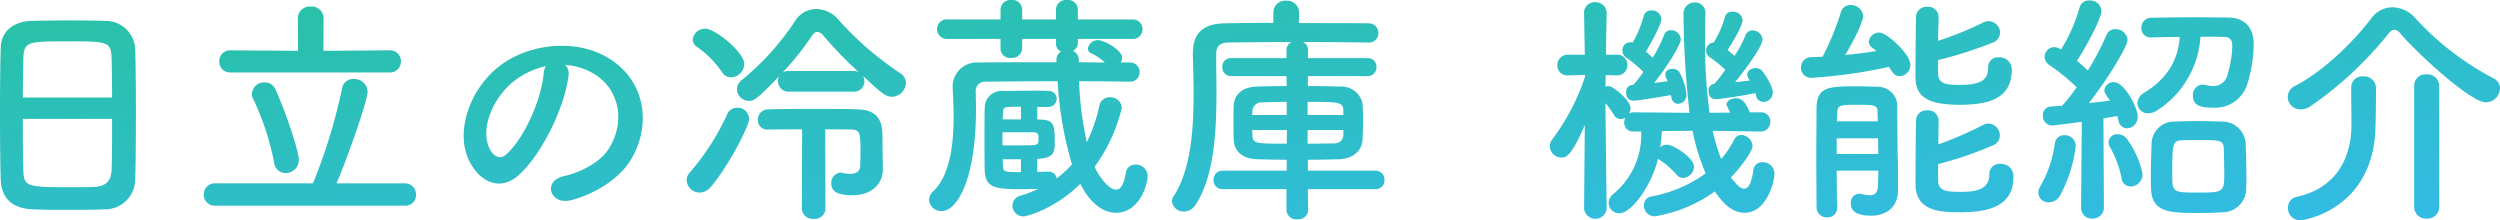 <svg xmlns="http://www.w3.org/2000/svg" width="411.28" height="36.24" viewBox="0 0 411.28 36.24"><defs><linearGradient id="a" x1="-.04" y1="-.521" x2="1.049" y2="1.24" gradientUnits="objectBoundingBox"><stop offset="0" stop-color="#22c57a"/><stop offset="1" stop-color="#35baf8"/></linearGradient></defs><path d="M-180.2-3.64c.08-2.12.12-6.52.12-10.92 0-4-.04-8-.12-10.44a4.853 4.853 0 00-4.88-4.68c-1.36-.04-3.44-.08-5.56-.08-2.56 0-5.16.04-6.68.08-3 .12-4.92 1.8-5 4.36-.08 2.68-.12 6.6-.12 10.48 0 4.36.04 8.72.12 11.32.12 2.96 1.84 4.72 5.32 4.84 1.64.08 3.72.08 5.8.08 2.12 0 4.28 0 6.04-.08a4.959 4.959 0 004.96-4.96zm-18.48-13.44c0-2.52.04-4.8.08-6.44.12-2.76.68-2.8 7.44-2.8 6.4 0 7 .04 7.08 2.8.04 1.6.08 3.92.08 6.44zm14.68 3.52c0 3.2 0 6.36-.08 8.36-.08 1.72-.76 2.76-3 2.84-1.04.04-2.64.04-4.2.04-6.8 0-7.24-.16-7.32-2.76-.08-1.92-.08-5.12-.08-8.48zm45.6-7.64a1.8 1.8 0 001.92-1.8 1.8 1.8 0 00-1.92-1.84l-10.84.08.04-5.4a1.957 1.957 0 00-2.12-1.88 1.936 1.936 0 00-2.12 1.88l.04 5.4-11.12-.08a1.75 1.75 0 00-1.84 1.8 1.76 1.76 0 001.84 1.84zm2.56 21.92a1.729 1.729 0 001.84-1.8 1.815 1.815 0 00-1.84-1.88h-11.24c1.48-3.32 5.12-13.56 5.12-15.12a2.189 2.189 0 00-2.32-2.04 1.806 1.806 0 00-1.88 1.52 89.486 89.486 0 01-4.8 15.64h-16a1.817 1.817 0 00-1.96 1.84 1.817 1.817 0 001.96 1.84zm-19.6-5.36a2.179 2.179 0 002.16-2.28c0-1.24-2.04-7.52-3.84-11.48a1.861 1.861 0 00-1.8-1.16 2 2 0 00-2.08 1.84 1.718 1.718 0 00.2.84 43.187 43.187 0 013.44 10.44 1.93 1.93 0 001.92 1.8zm45.96-17.8a10.375 10.375 0 014.96 1.6c3.96 2.52 5.04 7.76 2.2 12.24-1.32 2.08-4.4 3.8-7.44 4.48-3.44.8-2.2 4.84 1.32 3.92 3.96-1.04 7.88-3.52 9.76-6.6 3.48-5.72 2.48-13.08-3.72-16.8-5.04-3.04-12.36-2.48-17.28.92-5.36 3.72-8.04 11.16-5.52 16.12 1.76 3.44 5.12 5 8.2 2.16 3.84-3.56 7.44-11.12 8.08-16.2a2 2 0 00-.56-1.84zm-3.16.2A2.829 2.829 0 00-113-21c-.4 4.32-3.2 10.68-6.2 13.32-1 .88-2.04.28-2.64-.88-1.68-3.08.32-8.4 4.04-11.28a13.254 13.254 0 015.16-2.4zm50.6 4.2a1.679 1.679 0 001.8-1.72 1.713 1.713 0 00-.24-.88c2.88 2.68 3.72 3.44 4.76 3.44a2.4 2.4 0 002.32-2.28 1.937 1.937 0 00-.88-1.56 51.928 51.928 0 01-10.12-8.72 4.929 4.929 0 00-3.76-1.88 4.158 4.158 0 00-3.52 2.04 42.978 42.978 0 01-8.72 9.64 1.934 1.934 0 00-.8 1.52 1.982 1.982 0 001.96 1.92c1.04 0 1.84-.84 5-4.08a1.538 1.538 0 00-.2.84 1.7 1.7 0 001.8 1.72zm-20.12-2.36A2.26 2.26 0 00-80-22.56c0-2-4.8-5.84-6.4-5.84a2.028 2.028 0 00-2.08 1.8 1.509 1.509 0 00.64 1.16 15.669 15.669 0 014.16 4.16 1.732 1.732 0 001.52.88zm11.64 21.6a1.747 1.747 0 001.92 1.68 1.761 1.761 0 001.96-1.68l-.04-13.04c1.96 0 3.6 0 4.44.04 1.16.04 1.36.52 1.36 3.2 0 1.36-.04 2.68-.04 2.68 0 .96-.6 1.4-1.68 1.4a5.311 5.311 0 01-1.28-.16.881.881 0 00-.32-.04 1.663 1.663 0 00-1.48 1.8c0 1.24.92 1.92 3.48 1.92 3.28 0 5-2 5-4.24v-.12c-.04-2-.04-4.4-.08-5.92-.08-2.44-1.32-3.76-3.88-3.84-1.52-.08-4.44-.08-7.4-.08-2.92 0-5.92 0-7.56.08a1.659 1.659 0 00-1.64 1.72 1.529 1.529 0 001.6 1.6h.04c1.24-.04 3.36-.04 5.64-.04zm-14.92-3.64c3.04-3.64 6.24-10 6.24-11.12a1.886 1.886 0 00-1.96-1.84 1.8 1.8 0 00-1.64 1.04 38.8 38.8 0 01-6.12 9.56 1.919 1.919 0 00-.56 1.32 2.147 2.147 0 002.12 2.04 2.478 2.478 0 001.92-1zm12.8-19a2.1 2.1 0 00-1.04.24 45.492 45.492 0 004.84-6.08q.42-.6.84-.6a1.427 1.427 0 011 .6 66.2 66.2 0 005.8 6 1.855 1.855 0 00-.84-.16zm56.08 1.76a1.544 1.544 0 001.6-1.56 1.563 1.563 0 00-1.64-1.6h-1.48a1.442 1.442 0 00.24-.8c0-1.24-2.96-2.88-3.96-2.88a1.7 1.7 0 00-1.68 1.4.861.861 0 00.56.76 8.877 8.877 0 012.24 1.52c-1.44 0-2.84-.04-4.28-.04v-.32a1.691 1.691 0 00-.96-1.56 1.451 1.451 0 00.8-1.28v-.68h8.92a1.586 1.586 0 001.72-1.6 1.586 1.586 0 00-1.72-1.6h-8.92v-1.68a1.6 1.6 0 00-1.76-1.52 1.653 1.653 0 00-1.84 1.52v1.68h-5.56v-1.68a1.6 1.6 0 00-1.76-1.52 1.639 1.639 0 00-1.8 1.52v1.68h-8.72a1.586 1.586 0 00-1.72 1.6 1.586 1.586 0 001.72 1.6h8.72v1.68a1.533 1.533 0 001.72 1.44 1.657 1.657 0 001.84-1.56v-1.56h5.56v.8a1.374 1.374 0 00.84 1.28 1.548 1.548 0 00-.76 1.36v.4c-4.52 0-9 0-12.88.04a3.979 3.979 0 00-4.2 3.84v.16c.04 1.12.16 2.92.16 4.96 0 4.24-.52 9.6-3.4 12.28a1.882 1.882 0 00-.64 1.36 2 2 0 002.08 1.84c2.56 0 5.64-5.28 5.64-16.68 0-1.24-.04-2.28-.04-2.96a1.532 1.532 0 011.76-1.64c3.56-.04 7.56-.08 11.72-.08a58.249 58.249 0 002.36 13.68 15.949 15.949 0 01-2.56 2.32 1.219 1.219 0 00-1.2-1.12h-.08c-.52 0-1.16.04-1.88.04V-7h.28c2.56-.16 2.6-1.28 2.6-2.72 0-2.88-.16-3.68-2.36-3.72l-.52-.04v-2.04h1.76a1.391 1.391 0 001.44-1.36 1.3 1.3 0 00-1.36-1.28c-.6-.04-1.44-.04-2.32-.04-1.76 0-3.84.04-5.12.04a2.775 2.775 0 00-3.04 2.72c-.04 1.12-.04 3.08-.04 5.08s0 4.04.04 5.36c.12 2.88 1.96 3 6.08 3 .88 0 1.84-.04 2.72-.04a22.278 22.278 0 01-2.92 1.12 1.689 1.689 0 00-1.32 1.6 1.791 1.791 0 001.8 1.8c.72 0 5.4-1.4 9.36-5.36.88 1.76 2.84 4.76 5.92 4.76 3.68 0 5.16-4.44 5.16-6.08a1.919 1.919 0 00-2-1.84 1.547 1.547 0 00-1.6 1.4c-.32 1.96-.88 2.72-1.6 2.72-1.2 0-2.84-2.2-3.52-3.76a27.332 27.332 0 004.48-9.72 1.88 1.88 0 00-2-1.72 1.678 1.678 0 00-1.68 1.32 27.3 27.3 0 01-2.08 6.08 55.02 55.02 0 01-1.28-10.04c2.76 0 5.6.04 8.32.08zm-17.92 6.2h-3c0-.44.04-.8.04-1.12.04-.96.12-.96 2.96-.96zm2.88 3.56c-.04.48-.24.64-.88.68-1.28.04-3.48.04-5.04.04v-2.16h5.16c.52.04.72.2.76.64zm-2.88 5.12c-2.64 0-2.92-.04-2.96-.96 0-.36-.04-.72-.04-1.16h3zM23.84-2a1.435 1.435 0 001.48-1.52 1.435 1.435 0 00-1.48-1.52H12.72v-1.8c1.72 0 3.44-.04 5.16-.08 2.32-.08 3.76-1.48 3.84-3.2.04-1 .08-2.16.08-3.32 0-.92-.04-1.84-.08-2.6a3.53 3.53 0 00-3.68-2.84c-1.56-.04-3.4-.08-5.32-.08v-1.64h9.8A1.425 1.425 0 0024-22.08a1.4 1.4 0 00-1.48-1.48h-9.8l.04-1.32a1.4 1.4 0 00-.88-1.32c4.36 0 8.56.04 10.72.08h.04a1.545 1.545 0 001.68-1.56 1.574 1.574 0 00-1.68-1.6c-2.32-.04-6.8-.04-11.4-.04l.04-1.72v-.04A1.964 1.964 0 009.16-33a1.943 1.943 0 00-2.12 1.92v1.72c-3.12 0-6 .04-8.04.08-3.64.08-5.2 1.72-5.2 4.96v.12c.04 2 .12 4.28.12 6.64 0 5.88-.48 12.4-3.28 16.72a1.409 1.409 0 00-.28.84 1.909 1.909 0 002 1.68A2.252 2.252 0 00-5.76.56c3.08-4.64 3.44-12.04 3.44-18.52 0-1.8-.04-3.56-.04-5.16v-1.16c0-1.12.52-1.8 1.92-1.84 2.04-.04 6.2-.08 10.48-.08a1.431 1.431 0 00-.84 1.32v1.32H.12a1.4 1.4 0 00-1.48 1.48A1.425 1.425 0 00.12-20.6H9.2l.04 1.64c-1.88 0-3.6.04-4.88.08C1.6-18.8.6-17.28.52-15.8c-.04.88-.04 1.8-.04 2.76 0 .92 0 1.92.04 2.96.08 1.8 1.4 3.12 3.96 3.16 1.6.04 3.16.08 4.76.08v1.8H-1.32A1.458 1.458 0 00-2.8-3.52 1.458 1.458 0 00-1.32-2H9.2v3.44a1.6 1.6 0 001.76 1.52 1.617 1.617 0 001.8-1.52L12.72-2zm-5.28-12.2h-5.88v-2.16c5.2 0 5.8.04 5.88 1.36zm0 3.32c-.04.92-.72 1.36-1.64 1.36-1.32 0-2.76.04-4.24.04v-2.24h5.88zM9.24-14.2H3.56c0-.28.04-.52.04-.76a1.507 1.507 0 011.64-1.32c1.08-.04 2.48-.08 4-.08zm0 4.72c-5.04 0-5.6 0-5.64-1.36 0-.28-.04-.6-.04-.88h5.72zm77.12-8.32c.04.12.04.24.08.36a1.229 1.229 0 001.24 1.08 1.518 1.518 0 001.52-1.52c0-1.32-1.68-3.52-1.8-3.64a1.357 1.357 0 00-1.04-.4c-.68 0-1.36.4-1.36 1.04a1.373 1.373 0 00.28.76c.04.08.12.16.16.24-.68.08-1.56.2-2.44.28 2.04-2.48 4.52-6 4.52-7.04a1.648 1.648 0 00-1.64-1.48 1.182 1.182 0 00-1.16.8 20.374 20.374 0 01-1.8 3.4 13.429 13.429 0 00-1.16-.96c.16-.24 2.48-3.84 2.48-4.96a1.563 1.563 0 00-1.68-1.36 1.169 1.169 0 00-1.24.92 16.1 16.1 0 01-1.84 4.16 1.315 1.315 0 00-1.24 1.36 1.2 1.2 0 00.52 1 21.682 21.682 0 012.64 2.12c-.56.8-1.12 1.52-1.6 2.08a1.06 1.06 0 00-.2.24 1.034 1.034 0 00-.96 1.12c0 1.4 1.04 1.4 1.2 1.4.64 0 4.6-.6 6.52-1zm-13.88.48c.08.88.6 1.28 1.16 1.28A1.429 1.429 0 0075-17.6a9.414 9.414 0 00-1.16-3.64 1.321 1.321 0 00-1.16-.56c-.6 0-1.16.32-1.16.96a1.8 1.8 0 00.2.68 3.717 3.717 0 01.2.4c-.64.08-1.44.2-2.24.28 2.68-3.36 4.4-6.48 4.4-7.16a1.624 1.624 0 00-1.64-1.52 1.168 1.168 0 00-1.12.8 23.453 23.453 0 01-1.88 3.76 13.785 13.785 0 00-1.12-1.04c.8-1.28 2.56-4.44 2.56-5.36a1.527 1.527 0 00-1.64-1.4 1.207 1.207 0 00-1.28.96 18.324 18.324 0 01-1.8 4.32 1.107 1.107 0 00-.36-.04 1.254 1.254 0 00-1.32 1.4 1.219 1.219 0 00.52 1.04 21.776 21.776 0 012.92 2.44c-.52.72-1 1.36-1.44 1.88a1.061 1.061 0 00-.2.24h-.2a1.111 1.111 0 00-1 1.2c0 1.4 1.04 1.4 1.2 1.4.8 0 4.84-.68 6.16-.92zm14.72 5.84a1.553 1.553 0 001.6-1.6 1.5 1.5 0 00-1.6-1.56h-1.8c-.8-2.16-1.72-2.32-2.2-2.32-.8 0-1.6.4-1.6 1.04 0 .08 0 .12.6 1.32l-3.4.04a82.8 82.8 0 01-.72-12.12c0-1.44 0-2.84.04-4.12v-.04a1.7 1.7 0 00-1.72-1.88 1.815 1.815 0 00-1.88 1.84 145.426 145.426 0 001 16.32l-9.08-.08a1.514 1.514 0 00-.88.2 1.713 1.713 0 00.24-.88c0-1.32-2.88-3.64-3.64-3.64a2.008 2.008 0 00-.48.08l.04-1.88 1.84.04h.08a1.662 1.662 0 001.64-1.72 1.625 1.625 0 00-1.72-1.68h-1.8c.04-3.6.12-6.76.12-6.76v-.04a1.826 1.826 0 00-1.92-1.84 1.729 1.729 0 00-1.8 1.84v.04l.12 6.76h-2.72a1.7 1.7 0 00-1.8 1.72 1.625 1.625 0 001.72 1.68h.08l2.76-.08v.28a35.73 35.73 0 01-5.36 10.28 1.862 1.862 0 00-.44 1.2 1.932 1.932 0 001.92 1.84c.68 0 1.6-.08 3.84-5.36l-.12 13.72v.04a1.87 1.87 0 003.72 0v-.04s-.16-11-.2-17.32a13.838 13.838 0 011.4 1.96 1.339 1.339 0 001.12.68 1.414 1.414 0 00.76-.24 1.821 1.821 0 00-.2.8 1.461 1.461 0 001.6 1.48h1.2a12.623 12.623 0 01-4.64 10.32A1.866 1.866 0 0062.2.28a1.735 1.735 0 001.76 1.68c2.04 0 5.32-4.6 6.36-8.96a1.694 1.694 0 00.28.2 13.2 13.2 0 012.8 2.44 1.382 1.382 0 001.04.52 1.911 1.911 0 001.8-1.84c0-1.48-3.36-3.64-4.44-3.64a1.719 1.719 0 00-1.12.44c.12-.88.24-1.76.28-2.68L76-11.6a34.835 34.835 0 002.16 7 21.856 21.856 0 01-8.92 3.8A1.44 1.44 0 0068 .64a1.809 1.809 0 001.72 1.84 23.266 23.266 0 009.96-4.12c.76 1.12 2.36 3.52 4.88 3.52 3.76 0 4.92-5.36 4.92-6.36a1.9 1.9 0 00-1.92-1.96A1.455 1.455 0 0086-5.12c-.28 2.2-.84 3.04-1.52 3.04s-1.32-.8-2.16-1.84c1.76-1.84 3.56-4.36 3.56-5.2a1.978 1.978 0 00-1.88-1.8 1.292 1.292 0 00-1.12.72 16.328 16.328 0 01-2.16 3.24 30.05 30.05 0 01-1.4-4.64l7.84.12zm29.2-11.76a66.667 66.667 0 008.92-2.84 1.836 1.836 0 001.28-1.68 1.931 1.931 0 00-1.88-1.88 1.624 1.624 0 00-.84.2 57.015 57.015 0 01-7.48 3.04c0-1.48.08-2.92.08-3.92v-.04a1.694 1.694 0 00-1.84-1.64 1.734 1.734 0 00-1.88 1.68c-.04 2.08-.08 7.52-.08 9.88 0 3.16 1.88 4.56 7.32 4.56 5.4 0 8.52-1.4 8.52-5.8a1.967 1.967 0 00-2.12-2 1.574 1.574 0 00-1.76 1.6c0 1.8-.76 2.92-4.52 2.92-2.04 0-3.72 0-3.72-1.88zm-8.08 1.12c.72 1.2 1.04 1.52 1.8 1.52a1.814 1.814 0 001.72-1.84c0-1.84-3.92-5.32-5.08-5.32a1.716 1.716 0 00-1.76 1.48 1.259 1.259 0 00.6 1.04 7.3 7.3 0 01.64.52c-1.6.24-3.36.48-5.12.64 2.72-4.6 2.96-6.2 2.96-6.4a1.99 1.99 0 00-2.08-1.8 1.567 1.567 0 00-1.6 1.2 44.043 44.043 0 01-3 7.28c-.64.04-1.24.08-1.8.08A1.689 1.689 0 0093.84-22a1.671 1.671 0 001.8 1.68 82.9 82.9 0 0012.68-1.8zm8.08 16a61.384 61.384 0 008.92-3.04 1.79 1.79 0 001.24-1.68 1.975 1.975 0 00-1.88-1.96 1.823 1.823 0 00-.88.24 60.614 60.614 0 01-7.36 3.2c0-1.52.04-2.92.04-3.88v-.04a1.713 1.713 0 00-1.88-1.68 1.708 1.708 0 00-1.84 1.72c-.04 2.12-.08 7.96-.08 10.4 0 4.44 4 4.64 7.36 4.64 5.68 0 8.76-1.56 8.76-5.92a2.023 2.023 0 00-2.16-2.04 1.636 1.636 0 00-1.8 1.64c0 2.4-1.76 2.96-4.68 2.96-2.24 0-3.76-.08-3.76-1.88zm-9.84 1.08c0 .88-.04 1.68-.04 2.32C106.48-1.4 106-1 105.16-1a6.232 6.232 0 01-1.32-.2 1.5 1.5 0 00-.4-.04 1.43 1.43 0 00-1.4 1.56c0 1.64 1.56 2.04 3.36 2.04 2.72 0 4.4-1.64 4.4-4.16v-2.68c0-1 0-2.04-.04-2.72-.04-1.32-.08-7.52-.08-8.12a3.2 3.2 0 00-3.4-3.52c-.76-.04-2.04-.08-3.28-.08-4.64 0-6.52.08-6.6 3.56 0 2.2-.04 5.2-.04 8.2 0 2.96.04 5.96.04 8.12a1.678 1.678 0 001.76 1.68A1.571 1.571 0 0099.8 1V.96c-.04-1.6-.08-3.76-.08-6zm-6.8-8.12c0-.52.04-1 .04-1.44.08-1.2.36-1.28 3.24-1.28 3.12 0 3.4.08 3.4 1.28 0 .44.04.92.04 1.44zm6.76 2.8c0 .84.04 1.72.04 2.56h-6.84v-2.56zm44.96-16.6c1.32-.04 2.96-.08 4.68-.08-.32 4.16-2.32 7-5.88 9.2a2.048 2.048 0 00-1.08 1.68 1.709 1.709 0 001.76 1.68 2.772 2.772 0 001.6-.56 15.5 15.5 0 007-12.04c1.44 0 2.84 0 3.96.04.76 0 1.28.44 1.28 1.4a17.815 17.815 0 01-.8 4.84 2.364 2.364 0 01-2.36 1.84 5.574 5.574 0 01-1.32-.2 1.641 1.641 0 00-.44-.04 1.683 1.683 0 00-1.56 1.84c0 1.8 1.68 1.96 3.36 1.96a5.55 5.55 0 005.64-4.04 22.955 22.955 0 001-6.36c0-3.08-1.76-4.4-4.12-4.44-1.52 0-3.36-.04-5.2-.04-2.64 0-5.4.04-7.52.08a1.626 1.626 0 00-1.64 1.68 1.5 1.5 0 001.6 1.56zm15.6 24.88c.04-.6.04-1.28.04-2.04 0-1.84-.08-4-.12-5.48a3.858 3.858 0 00-3.92-3.52c-1.2-.04-2.68-.08-4.16-.08-1.24 0-2.52.04-3.64.08a3.714 3.714 0 00-3.76 3.68c-.04 1.4-.12 3.4-.12 5.28 0 .76 0 1.48.04 2.16.16 3.92 3.2 3.92 8.08 3.92 1.32 0 2.6-.04 3.64-.12a3.864 3.864 0 003.92-3.88zM139.92 1a1.76 1.76 0 001.84 1.84 1.835 1.835 0 001.92-1.88l-.08-14.6c.92-.16 1.72-.28 2.28-.4.08.24.12.52.2.76a1.494 1.494 0 001.4 1.28 1.879 1.879 0 001.76-1.96c0-1.48-2.2-5.64-3.92-5.64a1.473 1.473 0 00-1.56 1.32c0 .36.04.48.92 1.72-.92.12-2.16.24-3.48.4 3.4-4.36 6.36-9.36 6.36-10.4a1.911 1.911 0 00-2-1.76 1.513 1.513 0 00-1.48 1 45.893 45.893 0 01-3.04 5.8c-.56-.52-1.16-1.08-1.8-1.6 1.32-1.96 4.04-6.92 4.04-8.24a1.873 1.873 0 00-2-1.68 1.545 1.545 0 00-1.6 1.16 27.29 27.29 0 01-3.04 6.88l-.24-.12a1.947 1.947 0 00-.88-.24 1.6 1.6 0 00-1.6 1.6 1.6 1.6 0 00.76 1.32 33.337 33.337 0 014.52 3.68 29.908 29.908 0 01-2.4 3.04c-.72.04-1.36.08-1.88.12a1.384 1.384 0 00-1.28 1.48 1.537 1.537 0 001.48 1.64c.48 0 4.88-.6 4.92-.6L139.92.96zm8.2-3.44a2 2 0 001.92-2.04 14.777 14.777 0 00-2.68-5.92 1.9 1.9 0 00-1.4-.64 1.408 1.408 0 00-1.52 1.32 1.616 1.616 0 00.28.88 16.583 16.583 0 011.84 4.92 1.554 1.554 0 001.56 1.48zM136.4-.84a22.582 22.582 0 002.64-8.28 1.765 1.765 0 00-1.84-1.76 1.529 1.529 0 00-1.6 1.4 19.129 19.129 0 01-2.36 6.96 2.164 2.164 0 00-.36 1.12 1.663 1.663 0 001.76 1.56 2.1 2.1 0 001.76-1zm27.08-3.28c0 2.64-.52 2.68-4.2 2.68-4.28 0-4.36 0-4.36-3.04 0-4.88.04-5.52 1.56-5.56.72-.04 1.72-.04 2.68-.04 3.56 0 4.16 0 4.24 1.36.04 1.12.08 3.12.08 4.6zm45.36-14.44a1.864 1.864 0 00-1.08-1.68 46.99 46.99 0 01-12.84-9.88 5.078 5.078 0 00-3.76-1.8 4.324 4.324 0 00-3.48 1.8c-2.96 3.92-7.96 8.76-12.52 11.12a2.046 2.046 0 00-1.24 1.84 2.092 2.092 0 002.12 2.04 3 3 0 001.68-.56 60.342 60.342 0 0012.72-11.84c.36-.48.72-.72 1-.72a1.575 1.575 0 011.08.72c3.04 3.48 11.52 11.24 14 11.24a2.367 2.367 0 002.32-2.28zM194.72.96a1.923 1.923 0 002.08 1.88 1.911 1.911 0 002.04-1.88v-20a1.917 1.917 0 00-2.08-1.84 1.858 1.858 0 00-2.04 1.84zm-10.36-19.68c0 1.28.04 4.92.04 6.2 0 4.24-1.64 10.2-9.08 11.8a1.753 1.753 0 00-1.36 1.8 1.981 1.981 0 002.08 2.04c.56 0 12.08-1.8 12.32-15.48.04-.96.08-3.8.08-5.44v-.92a1.975 1.975 0 00-2.12-1.84 1.805 1.805 0 00-1.96 1.8z" transform="translate(202.44 33.12)" fill="url(#a)"/></svg>